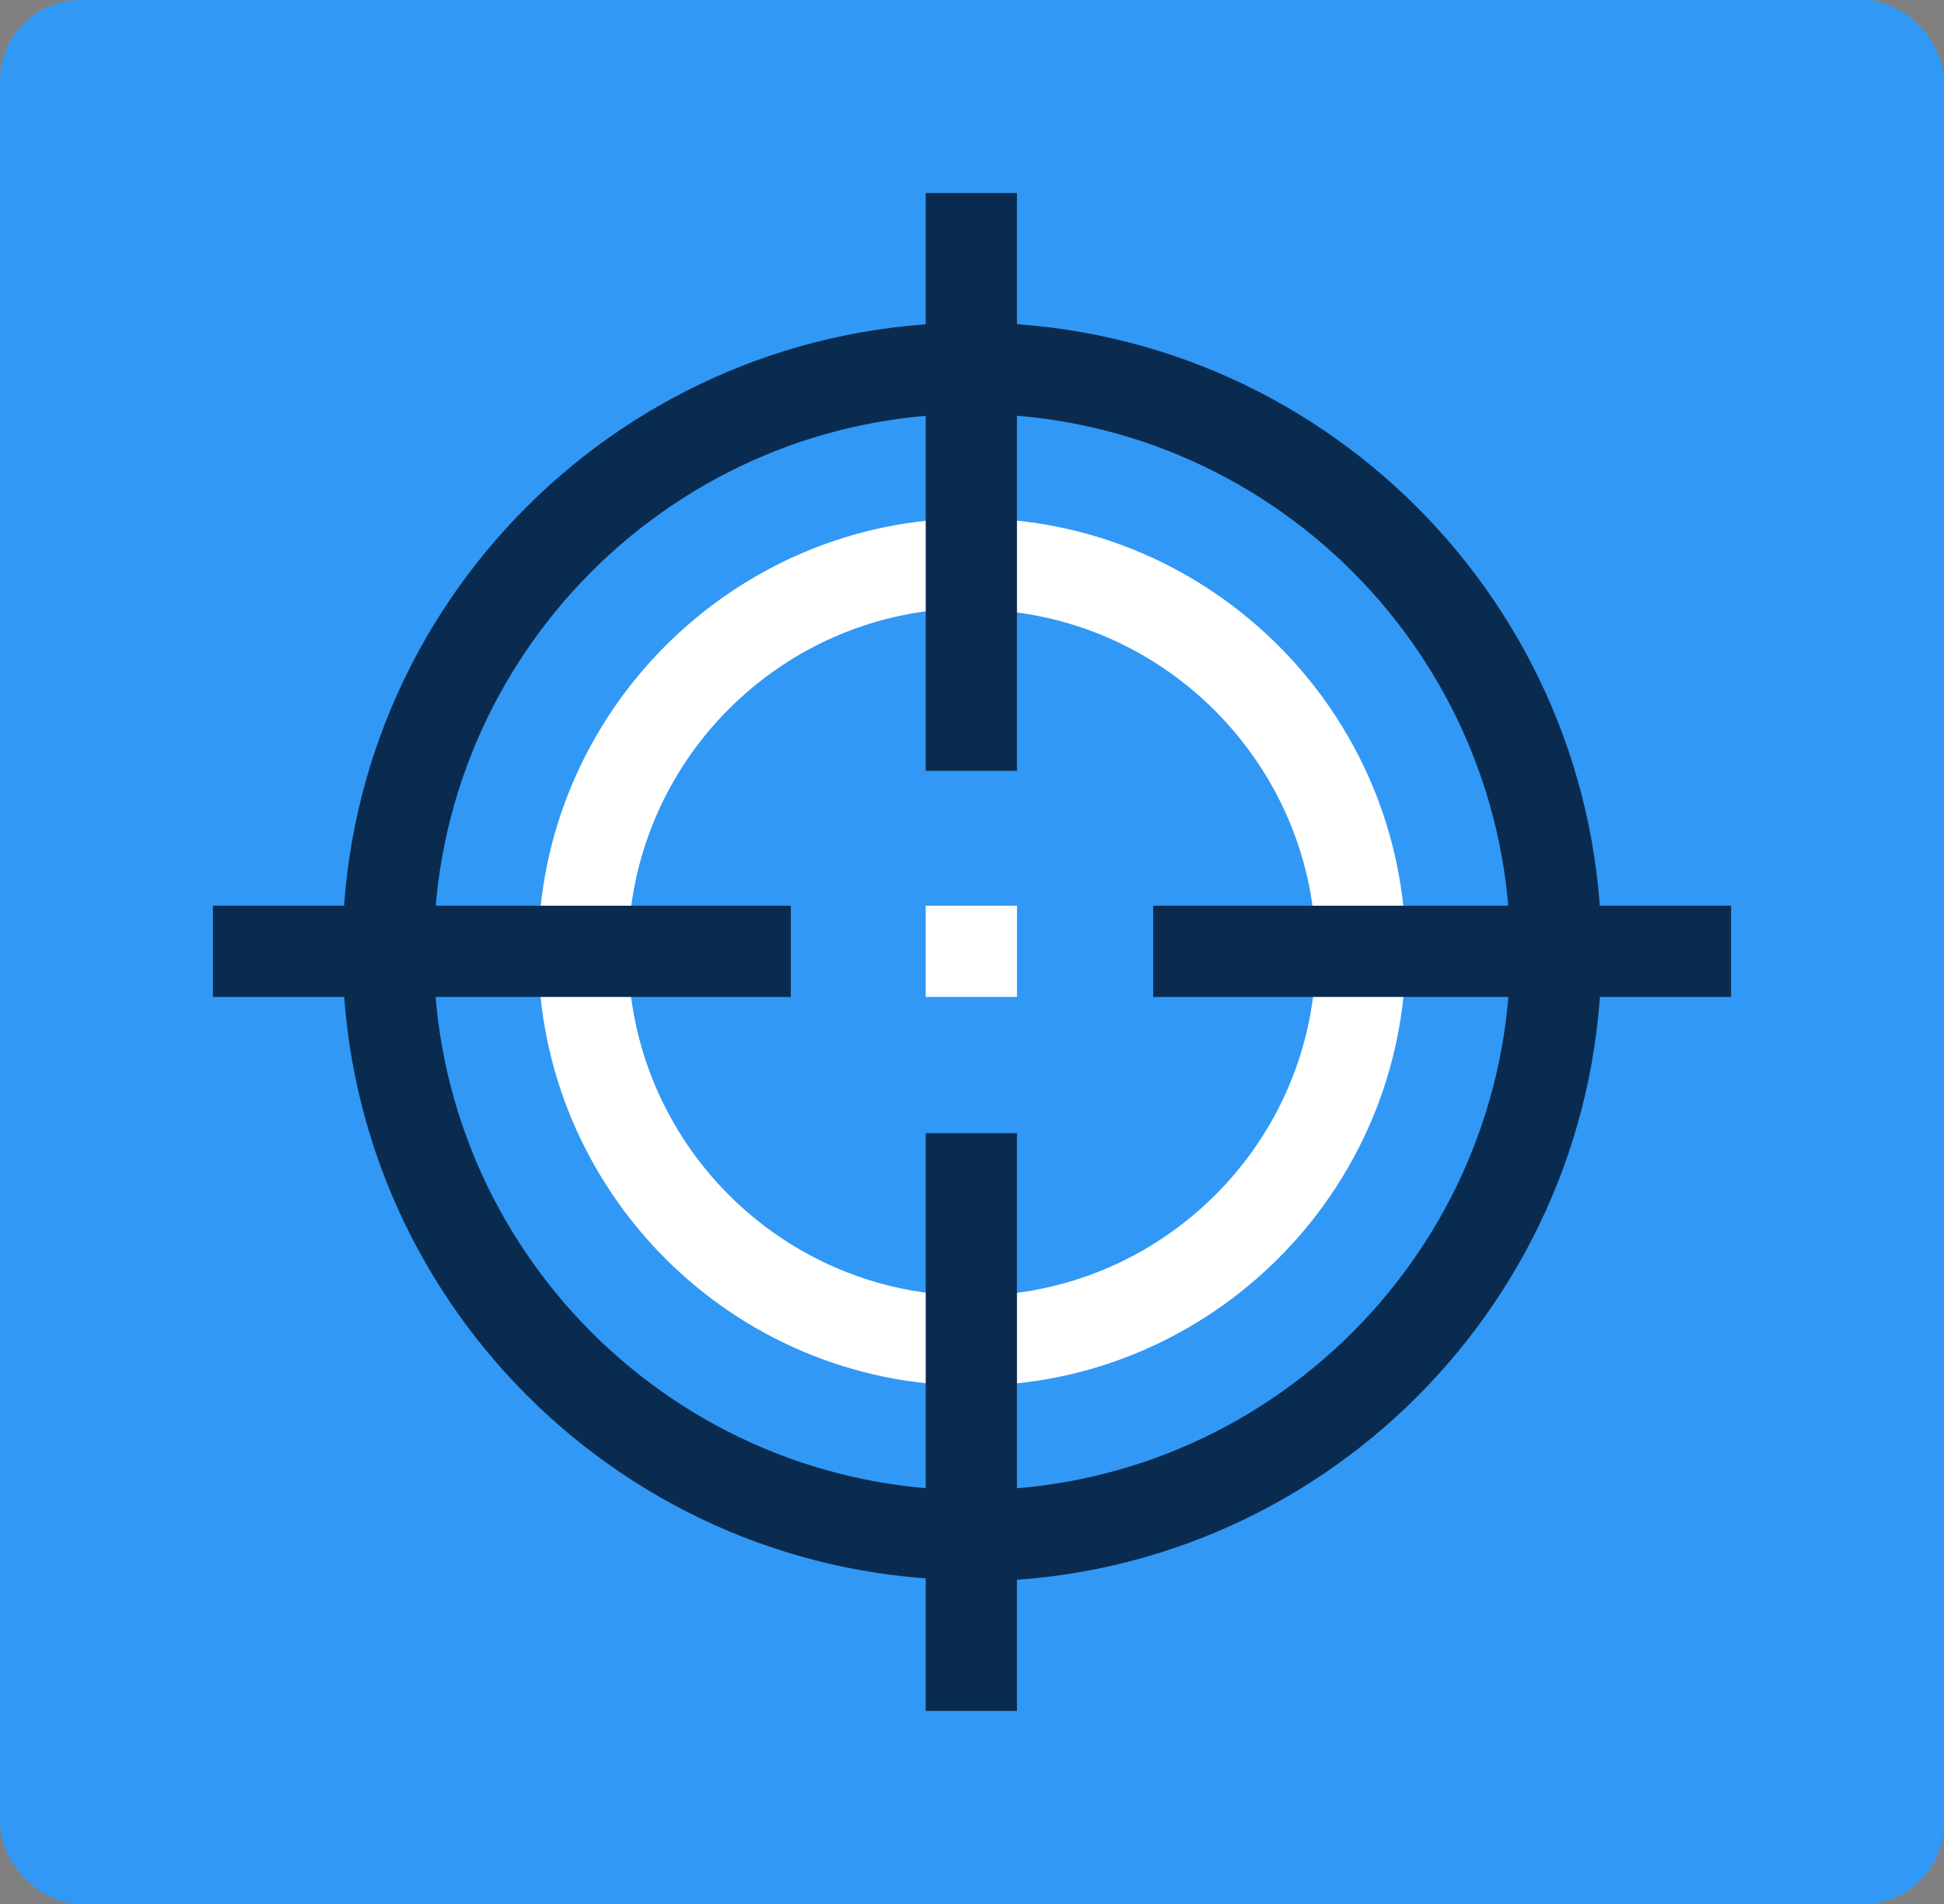 <?xml version="1.0" encoding="UTF-8"?> <svg xmlns="http://www.w3.org/2000/svg" id="Layer_1" data-name="Layer 1" version="1.1" viewBox="0 0 147 144"><rect x="0" y="0" width="147" height="144" fill="#808080" stroke="none"/><defs><style> .cls-1 { fill: #fff; stroke: #fff; } .cls-1, .cls-2 { stroke-miterlimit: 10; stroke-width: 2px; } .cls-2 { fill: #0a2b50; stroke: #0a2b50; } .cls-3 { fill: #3198f5; stroke-width: 0px; } </style></defs><rect class="cls-3" y="0" width="147" height="144" rx="6.1" ry="6.1"></rect><path class="cls-2" d="M73.5,118.5c-25.7,0-46.6-20.9-46.6-46.6s20.9-46.5,46.6-46.5,46.6,20.9,46.6,46.6-20.9,46.6-46.6,46.6h0ZM73.5,30.3c-23,0-41.7,18.7-41.7,41.7s18.7,41.7,41.7,41.7,41.7-18.7,41.7-41.7-18.7-41.7-41.7-41.7Z"></path><path class="cls-1" d="M73.5,103.8c-17.6,0-31.8-14.3-31.8-31.8s14.3-31.8,31.8-31.8,31.8,14.3,31.8,31.8-14.3,31.8-31.8,31.8ZM73.5,45c-14.9,0-27,12.1-27,27s12.1,27,27,27,27-12.1,27-26.9-12.1-27-27-27Z"></path><rect class="cls-2" x="71" y="15.6" width="4.9" height="41.7"></rect><rect class="cls-2" x="71" y="86.7" width="4.9" height="41.7"></rect><rect class="cls-2" x="88.2" y="69.5" width="41.7" height="4.9"></rect><rect class="cls-2" x="17.1" y="69.5" width="41.7" height="4.9"></rect><rect class="cls-1" x="71" y="69.5" width="4.9" height="4.9"></rect></svg> 